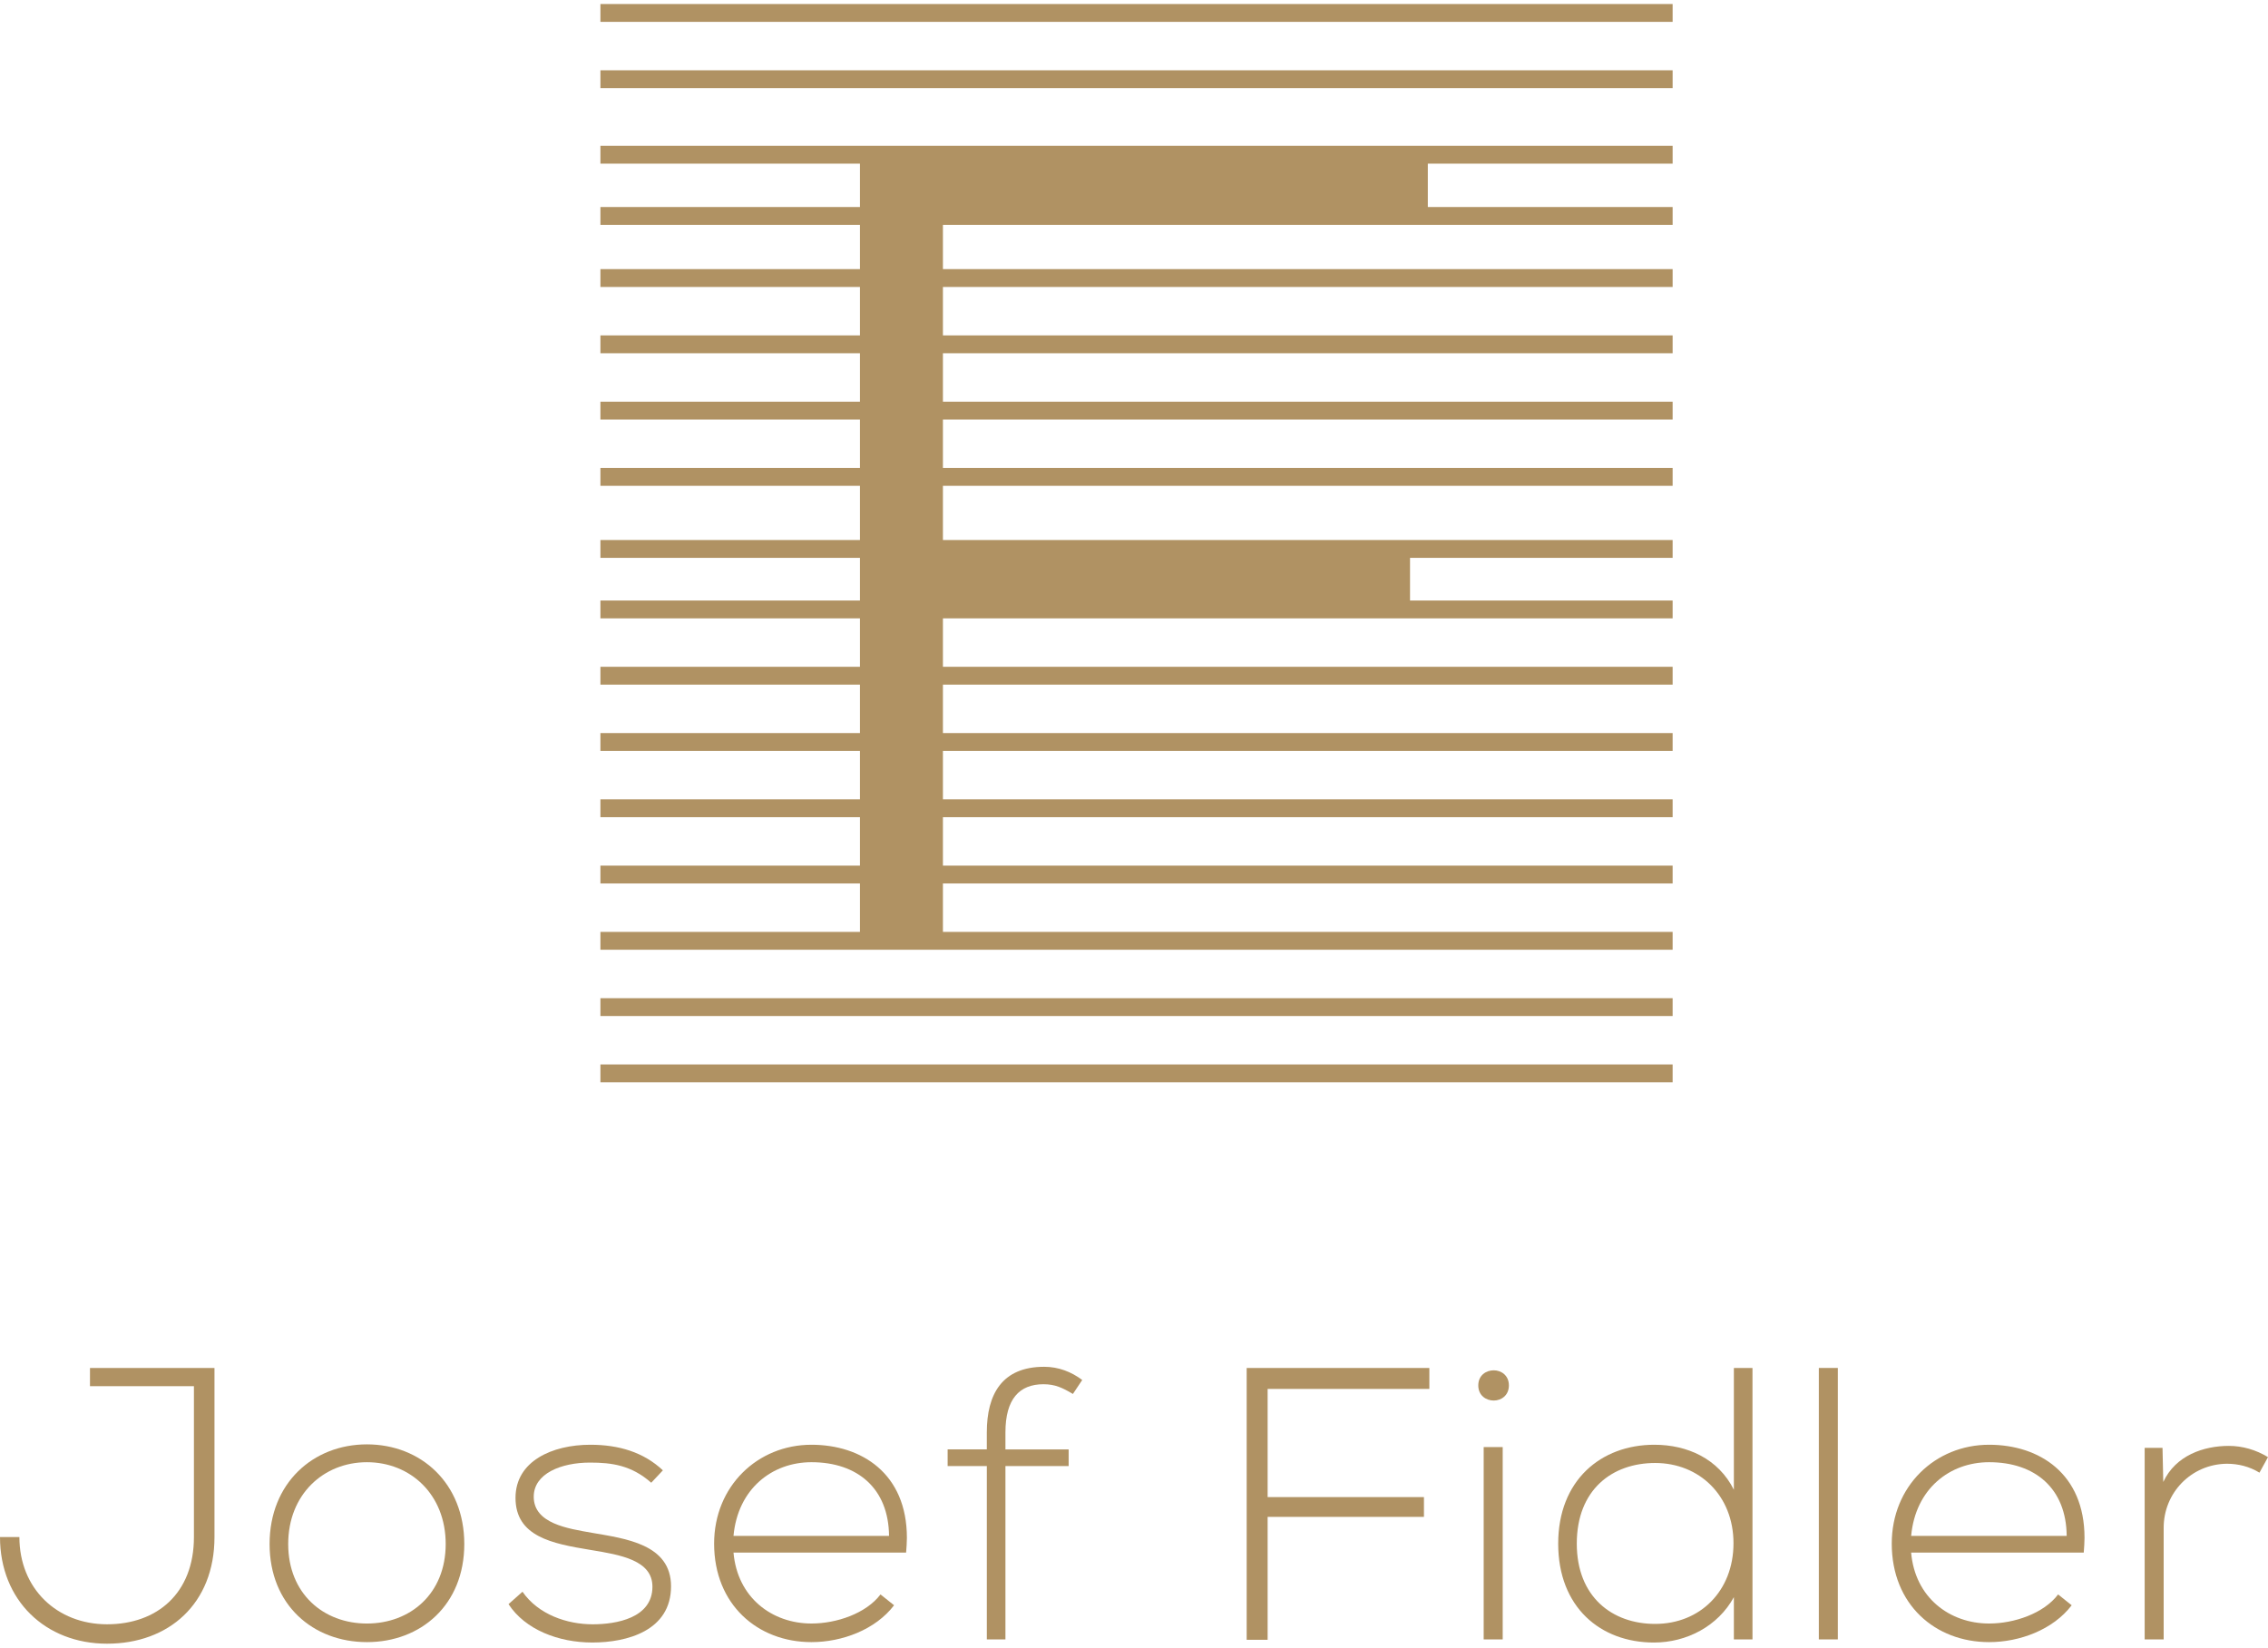 <?xml version="1.0" encoding="utf-8"?>
<!-- Generator: Adobe Illustrator 16.0.0, SVG Export Plug-In . SVG Version: 6.00 Build 0)  -->
<!DOCTYPE svg PUBLIC "-//W3C//DTD SVG 1.1//EN" "http://www.w3.org/Graphics/SVG/1.1/DTD/svg11.dtd">
<svg version="1.1" id="Vrstva_1" xmlns="http://www.w3.org/2000/svg" xmlns:xlink="http://www.w3.org/1999/xlink" x="0px" y="0px"
	 width="150px" height="109px" viewBox="0 0 150 109" enable-background="new 0 0 150 109" xml:space="preserve">
<rect x="39.71" y="39.726" fill="#B09263" width="70.914" height="1.18"/>
<rect x="39.71" y="44.11" fill="#B09263" width="70.914" height="1.18"/>
<rect x="39.71" y="48.495" fill="#B09263" width="70.914" height="1.18"/>
<rect x="39.71" y="52.879" fill="#B09263" width="70.914" height="1.18"/>
<rect x="39.71" y="57.264" fill="#B09263" width="70.914" height="1.18"/>
<rect x="39.71" y="61.648" fill="#B09263" width="70.914" height="1.18"/>
<rect x="39.71" y="66.033" fill="#B09263" width="70.914" height="1.18"/>
<rect x="39.71" y="70.416" fill="#B09263" width="70.914" height="1.182"/>
<rect x="39.71" y="0.266" fill="#B09263" width="70.914" height="1.18"/>
<rect x="39.71" y="4.65" fill="#B09263" width="70.914" height="1.18"/>
<rect x="39.71" y="9.646" fill="#B09263" width="70.914" height="1.18"/>
<rect x="39.71" y="13.695" fill="#B09263" width="70.914" height="1.18"/>
<rect x="39.71" y="17.803" fill="#B09263" width="70.914" height="1.181"/>
<rect x="39.71" y="22.188" fill="#B09263" width="70.914" height="1.18"/>
<rect x="39.71" y="26.573" fill="#B09263" width="70.914" height="1.18"/>
<rect x="39.71" y="30.957" fill="#B09263" width="70.914" height="1.181"/>
<rect x="39.71" y="35.724" fill="#B09263" width="70.914" height="1.18"/>
<polygon fill="#B09263" points="56.875,62.604 56.875,10.158 94.432,10.158 94.432,14.36 62.363,14.36 62.363,36.26 93.256,36.26 
	93.256,40.391 62.363,40.391 62.363,62.604 "/>
<path fill="#B09263" d="M5.951,91.701v-1.205h8.234v11.184c0,4.412-3.027,7.055-7.105,7.055S0,105.861,0,101.68h1.283
	c0,3.412,2.487,5.771,5.797,5.771c3.309,0,5.746-2.051,5.746-5.771v-9.979H5.951z"/>
<path fill="#B09263" d="M17.83,102.141c0-4.025,2.873-6.592,6.438-6.592c3.566,0,6.439,2.566,6.439,6.592
	c0,4.029-2.873,6.49-6.439,6.49C20.703,108.631,17.83,106.17,17.83,102.141 M29.477,102.141c0-3.283-2.336-5.412-5.209-5.412
	c-2.871,0-5.207,2.129-5.207,5.412c0,3.285,2.336,5.26,5.207,5.26C27.141,107.4,29.477,105.426,29.477,102.141"/>
<path fill="#B09263" d="M39.02,96.754c-1.897,0-3.72,0.719-3.72,2.258c0,1.77,2.233,2.104,3.849,2.387
	c2.205,0.385,5.232,0.744,5.232,3.539c0,2.949-2.924,3.719-5.207,3.719c-2.232,0-4.438-0.846-5.541-2.539l0.924-0.82
	c1.051,1.514,2.949,2.154,4.643,2.154c1.564,0,3.951-0.41,3.951-2.488c0-1.744-2.078-2.104-4.131-2.438
	c-2.488-0.41-4.925-0.871-4.925-3.438c0-2.436,2.437-3.514,4.95-3.514c1.873,0,3.516,0.488,4.797,1.693l-0.77,0.82
	C41.765,96.936,40.482,96.754,39.02,96.754"/>
<path fill="#B09263" d="M47.23,102.115c0-3.797,2.873-6.541,6.438-6.541c3.31,0,6.312,1.898,6.312,6.156
	c0,0.309-0.027,0.643-0.052,0.977H48.512c0.258,2.975,2.541,4.693,5.156,4.693c1.668,0,3.617-0.668,4.566-1.924l0.898,0.717
	c-1.232,1.617-3.438,2.438-5.465,2.438C50.104,108.631,47.23,106.143,47.23,102.115 M53.668,96.729
	c-2.615,0-4.873,1.771-5.156,4.875h10.287C58.772,98.473,56.721,96.729,53.668,96.729"/>
<path fill="#B09263" d="M65.266,96.984h-2.592v-1.102h2.592v-1.129c0-2.514,1-4.336,3.795-4.336c0.949,0,1.797,0.334,2.515,0.873
	l-0.616,0.924c-0.691-0.41-1.18-0.643-1.949-0.643c-1.591,0-2.514,0.977-2.514,3.182v1.129h4.181v1.102h-4.181v11.467h-1.23V96.984z
	"/>
<polygon fill="#B09263" points="94.176,99.037 94.176,100.346 83.838,100.346 83.838,108.477 82.452,108.477 82.452,90.496 
	94.534,90.496 94.534,91.881 83.838,91.881 83.838,99.037 "/>
<path fill="#B09263" d="M98.795,90.65c0.488,0,1,0.332,1,1c0,0.666-0.512,1-1,1c-0.512,0-1.025-0.334-1.025-1
	C97.77,90.982,98.283,90.65,98.795,90.65 M98.127,108.451h1.258V95.729h-1.258V108.451z"/>
<path fill="#B09263" d="M115.905,108.451h-1.231v-2.795c-1.051,1.924-3.129,3.002-5.285,3.002c-3.539,0-6.334-2.336-6.334-6.543
	c0-4.182,2.82-6.541,6.361-6.541c2.181,0,4.231,0.924,5.258,2.977v-8.055h1.231V108.451z M104.285,102.115
	c0,3.516,2.334,5.311,5.182,5.311c2.976,0,5.182-2.18,5.182-5.336s-2.258-5.309-5.182-5.309
	C106.619,96.781,104.285,98.551,104.285,102.115"/>
<rect x="120.293" y="90.494" fill="#B09263" width="1.257" height="17.957"/>
<path fill="#B09263" d="M125.116,102.115c0-3.797,2.872-6.541,6.438-6.541c3.309,0,6.311,1.898,6.311,6.156
	c0,0.309-0.026,0.643-0.051,0.977h-11.416c0.256,2.975,2.539,4.693,5.156,4.693c1.668,0,3.616-0.668,4.565-1.924l0.897,0.717
	c-1.231,1.617-3.437,2.438-5.463,2.438C127.988,108.631,125.116,106.143,125.116,102.115 M131.555,96.729
	c-2.617,0-4.873,1.771-5.156,4.875h10.287C136.659,98.473,134.607,96.729,131.555,96.729"/>
<path fill="#B09263" d="M143.074,98.037c0.82-1.771,2.692-2.387,4.334-2.387c0.898,0,1.797,0.258,2.592,0.744l-0.565,1.027
	c-0.666-0.41-1.41-0.59-2.153-0.59c-2.361,0.025-4.182,1.924-4.182,4.232v7.389h-1.257V95.781h1.18L143.074,98.037z"/>
</svg>
